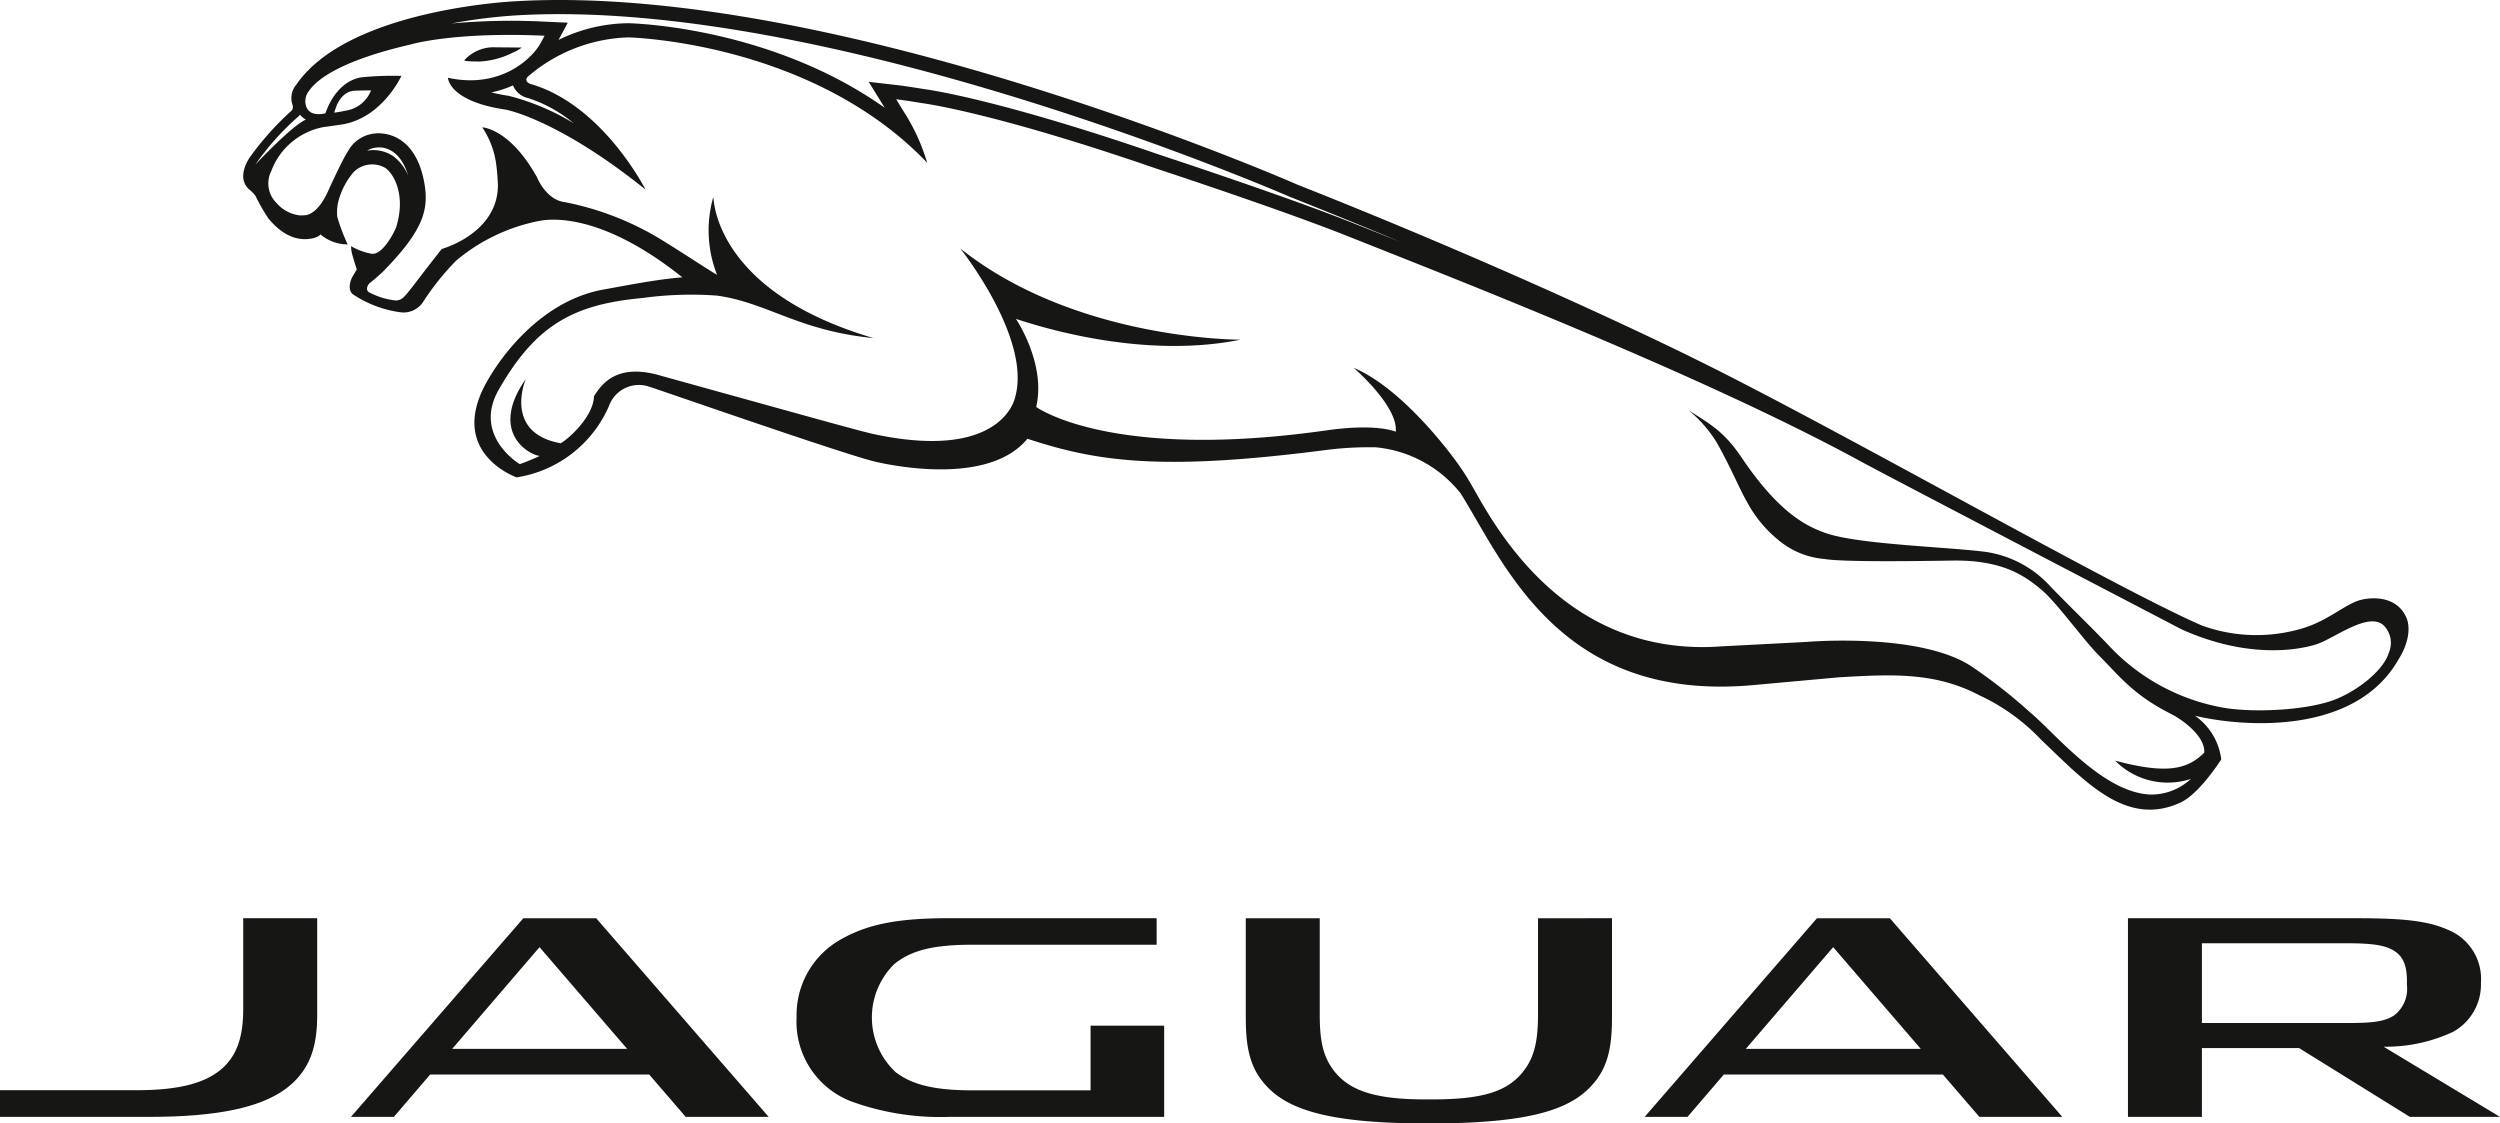 <svg xmlns="http://www.w3.org/2000/svg" width="248" height="111.445" viewBox="0 0 248 111.445"><g transform="translate(0 -54.106)"><path d="M78.149,60.194c.212.007.449.013.731.018a8.161,8.161,0,0,0,3.292-.853,4.105,4.105,0,0,0,.956-.536c-.794-.008-2.065-.02-2.54-.02a3.918,3.918,0,0,0-3.158,1.278c-.008.067.276.095.718.113m191.924,55.16c-1.173-2.611-4.406-1.762-4.406-1.762-1.529.318-3.271,2.069-5.863,2.836a15.88,15.88,0,0,1-10-.268c-8.565-3.7-36.1-19.465-50.1-26.352,0,0-16.061-8.054-39.668-17.4,0,0-45.667-20.066-77.551-18.176,0,0-16.528.735-21.7,8.244a2.084,2.084,0,0,0-.381,2.089.554.554,0,0,1-.11.519,28.815,28.815,0,0,0-4.193,4.7c-.5.8-1.049,2.155-.03,3.1a3.349,3.349,0,0,1,.651.669A18.224,18.224,0,0,0,58,75.783c.72.861,2.18,2.351,4.236,1.993.758-.132.921-.418.921-.418a4.158,4.158,0,0,0,2.7.991,19.617,19.617,0,0,1-1.029-2.714,4.51,4.51,0,0,1,.138-1.671,7.246,7.246,0,0,1,1.5-2.805,2.6,2.6,0,0,1,3.13-.391c.916.65,2.009,2.765,1.1,5.784-.041.229-1.044,2.37-2.119,2.7a1.1,1.1,0,0,1-.307.033,6.233,6.233,0,0,1-2.071-.756,3.127,3.127,0,0,0,.157.974c.12.449.279.936.407,1.316,0,0-.262.469-.432.741-.26.466-.479,1.356.077,1.761a11.144,11.144,0,0,0,4.7,1.764,2.31,2.31,0,0,0,2.2-.979A26.019,26.019,0,0,1,76.6,79.978a18.209,18.209,0,0,1,8.133-3.931c.315-.041,5.5-1.484,14.321,5.569-2.519.2-5.516.8-7.805,1.209-6.532,1.165-10.724,7.329-11.944,9.836-3.175,6.543,3.315,8.8,3.315,8.8A11.989,11.989,0,0,0,91.77,94.4a3.161,3.161,0,0,1,3.958-1.95c1.88.61,18.5,6.418,22.24,7.4,0,0,11.128,2.9,15.319-2.22,6.7,2.2,12.984,3.262,29.453,1.136a34,34,0,0,1,5.106-.287,12.2,12.2,0,0,1,8.423,4.575c4.329,6.932,9.824,20.7,28.9,19.024l8.625-.782c5.264-.313,9.55-.519,13.9,1.77a20.081,20.081,0,0,1,6.155,4.422c4.394,4.18,8.439,8.7,13.814,6.236,1.908-.878,4.053-4.287,4.053-4.287a6.187,6.187,0,0,0-2.61-4.33c4.885,1.161,15.9,1.912,20.17-5.543C270.371,117.834,270.49,116.287,270.073,115.354ZM82.566,55.632c31.175-1.846,76.448,17.859,76.889,18.059l.03.008.026.007c3.793,1.509,7.4,2.983,10.775,4.392-.8-.314-4.907-1.948-4.914-1.948-6.619-2.628-18.786-6.631-18.891-6.665-15.954-5.505-22.928-6.476-23.425-6.539-1.889-.308-2.609-.39-2.638-.391l-2.875-.331,1.587,2.57c-11.262-7.968-24.744-8.369-25.406-8.385H93.7a16.012,16.012,0,0,0-6.927,1.658c.21-.386.919-1.711.919-1.711l-2.232-.1a65.317,65.317,0,0,0-9.309.179A52.875,52.875,0,0,1,82.566,55.632ZM56.7,70.433a26.616,26.616,0,0,1,4.242-4.751.575.575,0,0,0,.089-.085c.034-.036.063-.073.1-.108a2.138,2.138,0,0,0,.581.481C60.319,66.562,56.7,70.433,56.7,70.433Zm13.7-.816a3.51,3.51,0,0,0-2.62-.564,2.111,2.111,0,0,1,.969-.313c.391-.047,2.246-.118,3.106,2.786A4.53,4.53,0,0,0,70.4,69.618ZM268.333,118.87c-.417,1.447-2.48,3.378-4.989,4.489-2.634,1.179-8.128,1.488-11.3.97a20.383,20.383,0,0,1-11.541-6.251c-1.7-1.776-3.788-3.79-5.717-5.779a10.726,10.726,0,0,0-6.409-3.441c-3.618-.487-12.449-.728-15.771-1.829-2.22-.74-4.9-2.244-8.458-7.519-1.715-2.526-2.933-3.22-5.265-4.7a12.876,12.876,0,0,1,2.8,3.217c1.462,2.606,2.2,4.5,3,5.891a12.483,12.483,0,0,0,3.054,3.721,8.164,8.164,0,0,0,4.573,1.914c1.752.292,7.664.239,12.736.163,4.99-.08,7.216,1.532,8.856,2.914,1.518,1.276,4.119,4.93,5.717,6.536,1.907,1.9,3.3,3.836,7.072,5.737,1.308.665,3.45,2.293,3.341,3.864-1.694,1.7-3.8,2.142-8.844.795a7.342,7.342,0,0,0,7.518,1.811,5.765,5.765,0,0,1-4.094,1.549c-4.729-.262-9.363-6.088-11.96-8.241a52.31,52.31,0,0,0-5.555-4.364c-5.092-3.525-16.517-2.532-16.517-2.532l-8.385.436c-16.329,1.234-23.187-13.23-24.994-16.249a24.763,24.763,0,0,0-1.739-2.578c-.833-1.111-5.295-6.9-9.806-8.8,0,0,4.434,3.816,4.171,6.34,0,0-1.838-.853-6.835-.14-21.511,3.066-28.832-2.318-28.832-2.318,1-4.311-2.011-8.735-2.011-8.735,1.659.527,12.234,4.1,22.279,2.061,0,0-16.345.087-27.805-9.055,0,0,7.132,8.936,5.44,14.788,0,0-1.17,6.235-13.6,3.721-1.327-.262-2.889-.706-21.5-5.869-4.374-1.31-5.885.78-6.674,2.034-.033,1.84-2.2,3.987-3.294,4.659-5.758-1.037-3.465-6.38-3.465-6.38-3.625,5.184.172,7.473,1.373,7.637a21.286,21.286,0,0,1-1.975.813s-4.706-2.8-2.077-7.4c3.669-6.4,7.4-8.455,14.254-9.081a35.294,35.294,0,0,1,7.395-.238c4.968.686,8.082,3.491,15.523,4.214C102.221,83,102.186,73.85,102.132,73.677a.071.071,0,0,1-.007-.019,12.027,12.027,0,0,0,.377,7.709c-.219-.077-3.671-2.347-4.988-3.147a29.088,29.088,0,0,0-10.147-4.068c-1.881-.239-2.757-2.524-2.757-2.524-.065-.117-.132-.224-.2-.333-2.616-4.467-5.2-4.556-5.2-4.556a8.6,8.6,0,0,1,1.406,3.852c.075.574.148,1.622.146,1.938-.047,4.77-5.572,6.274-5.572,6.274-3.852,4.887-3.651,4.988-4.507,5.114a7.211,7.211,0,0,1-2.738-.836.422.422,0,0,1-.16-.43.844.844,0,0,1,.288-.483c.723-.572,1.312-1.142,1.312-1.142,4.07-4.162,4.558-6.194,4.055-8.893-1.029-5.413-4.9-4.783-4.9-4.783A3.4,3.4,0,0,0,65.9,69.083c-.646,1-2.015,4.049-2.015,4.049-.841,1.82-1.7,2.231-2.142,2.313a4.253,4.253,0,0,1-.67.024,3.616,3.616,0,0,1-2.3-1.255c-.06-.063-.118-.127-.163-.179a2.72,2.72,0,0,1-.33-2.963,6.891,6.891,0,0,1,5.169-4.358c.439-.055,1.88-.265,1.88-.265,3.979-.67,5.857-4.813,5.857-4.813a30.7,30.7,0,0,0-3.993.144c-2.639.462-3.537,3.571-3.537,3.566-2.234.511-2.177-1.409-1.785-2,.35-.542,1.663-2.845,10.245-4.831,0,0,4.232-1.274,13.276-.865l-.373.693c-.8,1.513-3.971,4.631-9.214,3.476,0,0,.045,2.329,5.732,3.163,0,0,5.143.919,13.863,7.926,0,0-4.171-8.284-11.249-10.428,0,0-.883-.19-.451-.744A16.01,16.01,0,0,1,93.7,57.815s18.13.389,29.644,12.435a19.723,19.723,0,0,0-2.317-5.063l-.76-1.237s.69.078,2.583.388c0,0,6.92.863,23.177,6.476,0,0,12.179,4,18.845,6.645,10.017,3.99,35.117,13.713,51.116,22.437,2.858,1.554,31.8,16.645,31.8,16.645,8.014,3.6,13.562,1.411,13.562,1.411,1.8-.685,5.076-3.2,6.507-1.777A2.448,2.448,0,0,1,268.333,118.87ZM64.516,65.279s.172-.5.217-.62.524-1.422,1.706-1.545c0,0,.684-.042,1.738-.042a3.212,3.212,0,0,1-2.544,2.015A9.465,9.465,0,0,1,64.516,65.279Zm19.236-1.446a13.485,13.485,0,0,1,4.513,2.494A23.458,23.458,0,0,0,81.784,63.6l-.043,0c-.63-.1-1.152-.209-1.628-.329a10.165,10.165,0,0,0,2.158-.7.313.313,0,0,1,0,.038A2.1,2.1,0,0,0,83.753,63.834Z" transform="translate(-31.369)" fill="#161615"/><path d="M44.857,276.584H62.214l-8.692-10.092-8.666,10.092m19.551,2.547H42.67l-3.6,4.2H34.814l17.1-19.706h7.229l17.111,19.706H68.023Zm108.778-2.547h17.359l-8.693-10.092Zm19.552,2.547H171l-3.6,4.2h-4.253l17.094-19.706h7.232l17.109,19.706h-8.226ZM31.465,263.621v9.61c0,3.109-.713,4.994-2.191,6.506-2.578,2.638-7.524,3.59-14.521,3.59H0v-2.645H13.582c4.168,0,6.984-.69,8.682-2.368,1.286-1.269,1.864-3.04,1.864-5.671v-9.022Zm76.72,17.074v-6.416h7.3v9.047H94.255a25.838,25.838,0,0,1-9.485-1.416,8.454,8.454,0,0,1-5.748-8.472,8.589,8.589,0,0,1,4.464-7.756c2.658-1.49,5.653-2.061,10.641-2.061H114.74v2.632H96.412c-3.928,0-6.068.593-7.7,1.92a7.423,7.423,0,0,0,.139,10.724c1.636,1.244,3.838,1.8,7.62,1.8Zm128.267-4.327a15.746,15.746,0,0,0,6.9-1.478,5.373,5.373,0,0,0,2.759-4.876,5.258,5.258,0,0,0-3.321-5.263c-1.906-.84-4.259-1.128-8.948-1.128H211.093V283.33h7.336V276.5h9.638l10.994,6.83H248Zm-3.569-10.261c2.75,0,3.969.256,4.806.882.795.6,1.079,1.5,1.079,2.918v.37a3.308,3.308,0,0,1-1.241,2.962c-.921.637-2.21.778-4.554.778H218.429v-7.91Zm-72.974-2.485v9.82c0,2.542-.279,4.551-1.561,6.231-2.084,2.736-5.907,4.307-16.569,4.307h-.111c-10.6,0-14.446-1.574-16.528-4.3-1.282-1.681-1.559-3.693-1.559-6.233v-9.819h7.337v9.54c0,2.56.322,4.065,1.261,5.385,1.587,2.236,4.327,3.043,9.253,3.043h.623c5.153,0,7.666-.807,9.253-3.044.939-1.324,1.262-2.893,1.262-5.377v-9.549Z" transform="translate(0 -118.429)" fill="#161615"/></g></svg>